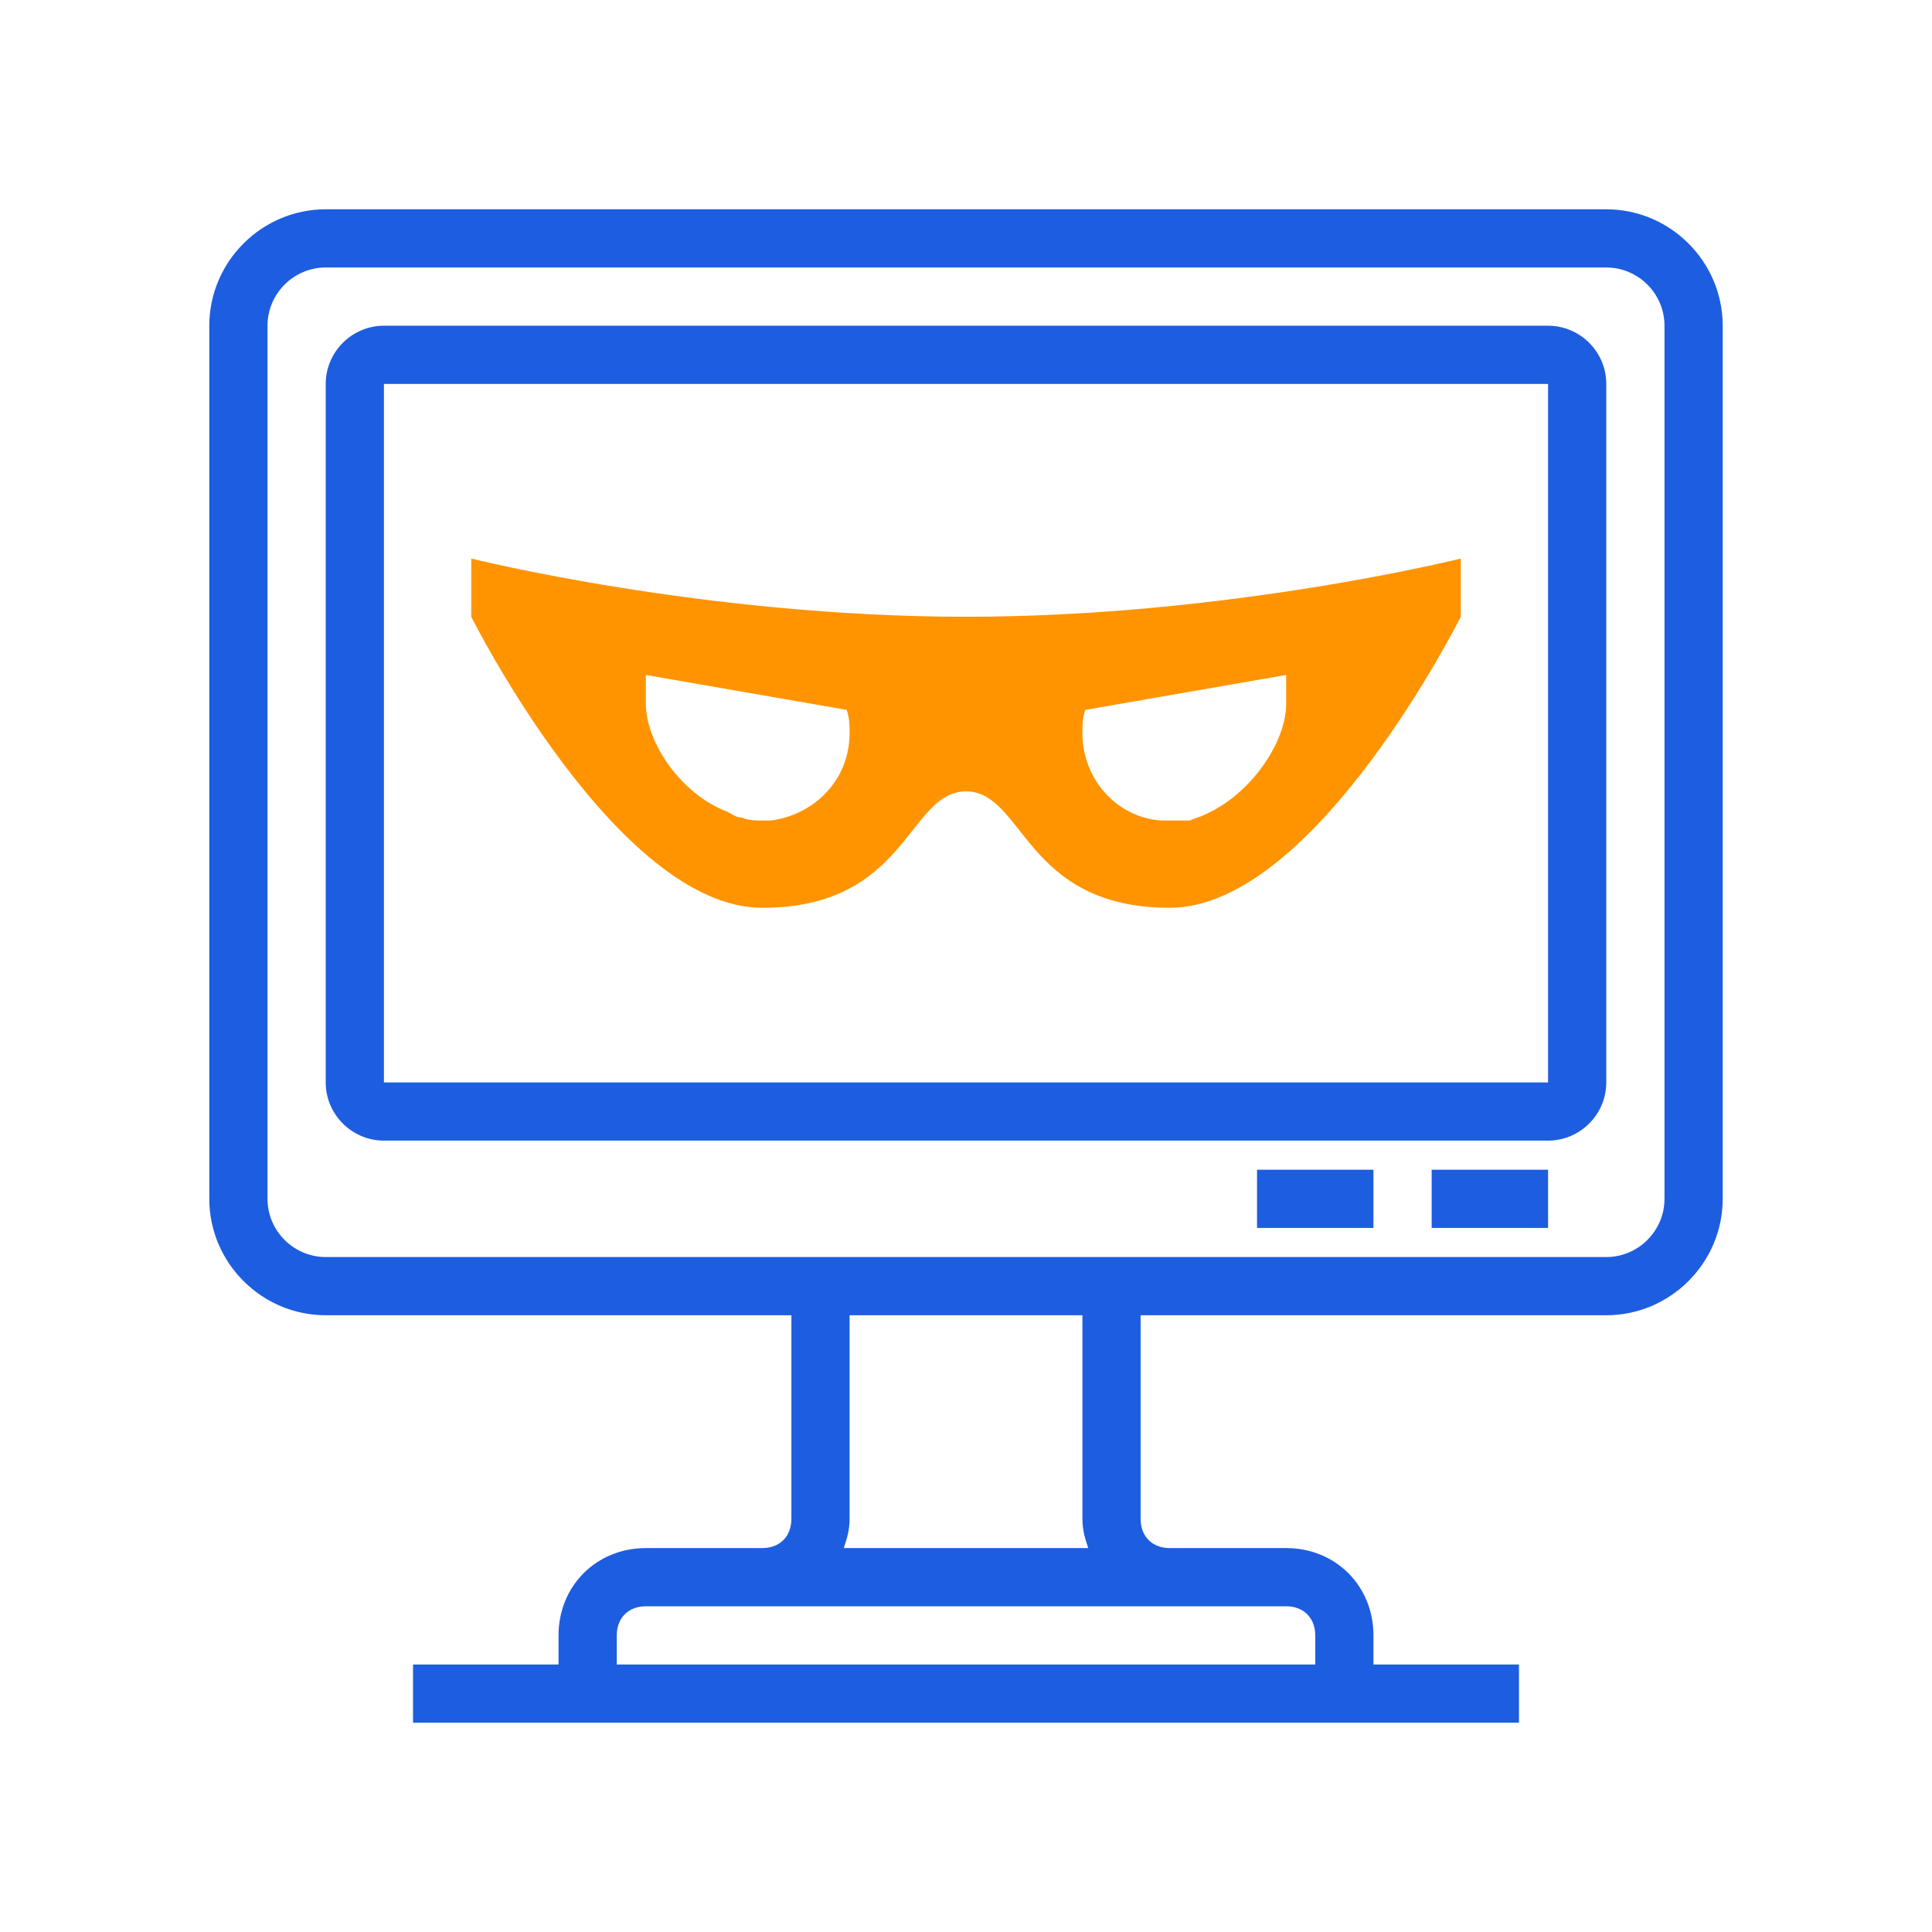 <?xml version="1.0" encoding="UTF-8"?>
<svg width="120px" height="120px" viewBox="0 0 120 120" version="1.1" xmlns="http://www.w3.org/2000/svg"
>
    <!-- Generator: Sketch 53.2 (72643) - https://sketchapp.com -->
    <title>icon_anonymous</title>
    <desc>Created with Sketch.</desc>
    <g id="Website" stroke="none" stroke-width="1" fill="none" fill-rule="evenodd">
        <g id="Downloads_Android" transform="translate(-661, -773)" fill-rule="nonzero">
            <g id="3-Reasons" transform="translate(162, 639)">
                <g id="icon_anonymous" transform="translate(499, 134)">
                    <g id="icon" transform="translate(13, 13)">
                        <path d="M86.769,0 L7.231,0 C3.254,0 0,3.254 0,7.231 L0,61.462 C0,65.438 3.254,68.692 7.231,68.692 L36.154,68.692 L36.154,81.346 C36.154,82.431 35.431,83.154 34.346,83.154 L27.115,83.154 C24.042,83.154 21.692,85.504 21.692,88.577 L21.692,90.385 L12.654,90.385 L12.654,94 L21.692,94 L72.308,94 L81.346,94 L81.346,90.385 L72.308,90.385 L72.308,88.577 C72.308,85.504 69.958,83.154 66.885,83.154 L63.269,83.154 L59.654,83.154 C58.569,83.154 57.846,82.431 57.846,81.346 L57.846,68.692 L86.769,68.692 C90.746,68.692 94,65.438 94,61.462 L94,7.231 C94,3.254 90.746,0 86.769,0 Z M63.269,86.769 L66.885,86.769 C67.969,86.769 68.692,87.492 68.692,88.577 L68.692,90.385 L25.308,90.385 L25.308,88.577 C25.308,87.492 26.031,86.769 27.115,86.769 L34.346,86.769 L59.654,86.769 L63.269,86.769 Z M54.592,83.154 L39.408,83.154 C39.588,82.612 39.769,82.069 39.769,81.346 L39.769,68.692 L54.231,68.692 L54.231,81.346 C54.231,82.069 54.412,82.612 54.592,83.154 Z M90.385,61.462 C90.385,63.45 88.758,65.077 86.769,65.077 L7.231,65.077 C5.242,65.077 3.615,63.45 3.615,61.462 L3.615,7.231 C3.615,5.242 5.242,3.615 7.231,3.615 L86.769,3.615 C88.758,3.615 90.385,5.242 90.385,7.231 L90.385,61.462 Z"
                              id="Shape" fill="#1D5DE0"></path>
                        <path d="M83.154,7.231 L10.846,7.231 C8.858,7.231 7.231,8.858 7.231,10.846 L7.231,54.231 C7.231,56.219 8.858,57.846 10.846,57.846 L83.154,57.846 C85.142,57.846 86.769,56.219 86.769,54.231 L86.769,10.846 C86.769,8.858 85.142,7.231 83.154,7.231 Z M83.154,54.231 L10.846,54.231 L10.846,10.846 L83.154,10.846 L83.154,54.231 Z"
                              id="Shape" fill="#1D5DE0"></path>
                        <rect id="Rectangle" fill="#1D5DE0" x="75.923" y="59.654" width="7.231"
                              height="3.615"></rect>
                        <rect id="Rectangle" fill="#1D5DE0" x="65.077" y="59.654" width="7.231"
                              height="3.615"></rect>
                        <path d="M47,25.308 C30.731,25.308 16.269,21.692 16.269,21.692 L16.269,25.308 C16.269,25.308 25.308,43.385 34.346,43.385 C43.385,43.385 43.385,36.154 47,36.154 C50.615,36.154 50.615,43.385 59.654,43.385 C68.692,43.385 77.731,25.308 77.731,25.308 L77.731,21.692 C77.731,21.692 63.269,25.308 47,25.308 Z M34.888,37.962 C34.708,37.962 34.527,37.962 34.346,37.962 C33.985,37.962 33.442,37.962 33.081,37.781 C32.719,37.781 32.538,37.6 32.177,37.419 C29.285,36.335 27.115,33.081 27.115,30.731 C27.115,28.923 27.115,30.731 27.115,28.923 L39.588,31.092 C39.769,31.635 39.769,31.996 39.769,32.538 C39.769,35.431 37.6,37.6 34.888,37.962 Z M66.885,30.731 C66.885,33.081 64.715,36.335 61.823,37.6 C61.462,37.781 61.281,37.781 60.919,37.962 C60.558,37.962 60.015,37.962 59.654,37.962 C59.473,37.962 59.292,37.962 59.112,37.962 C56.4,37.781 54.231,35.431 54.231,32.538 C54.231,31.996 54.231,31.635 54.412,31.092 L66.885,28.923 C66.885,30.731 66.885,28.923 66.885,30.731 Z"
                              id="Shape" fill="#FF9400"></path>
                    </g>
                </g>
            </g>
        </g>
    </g>
</svg>
